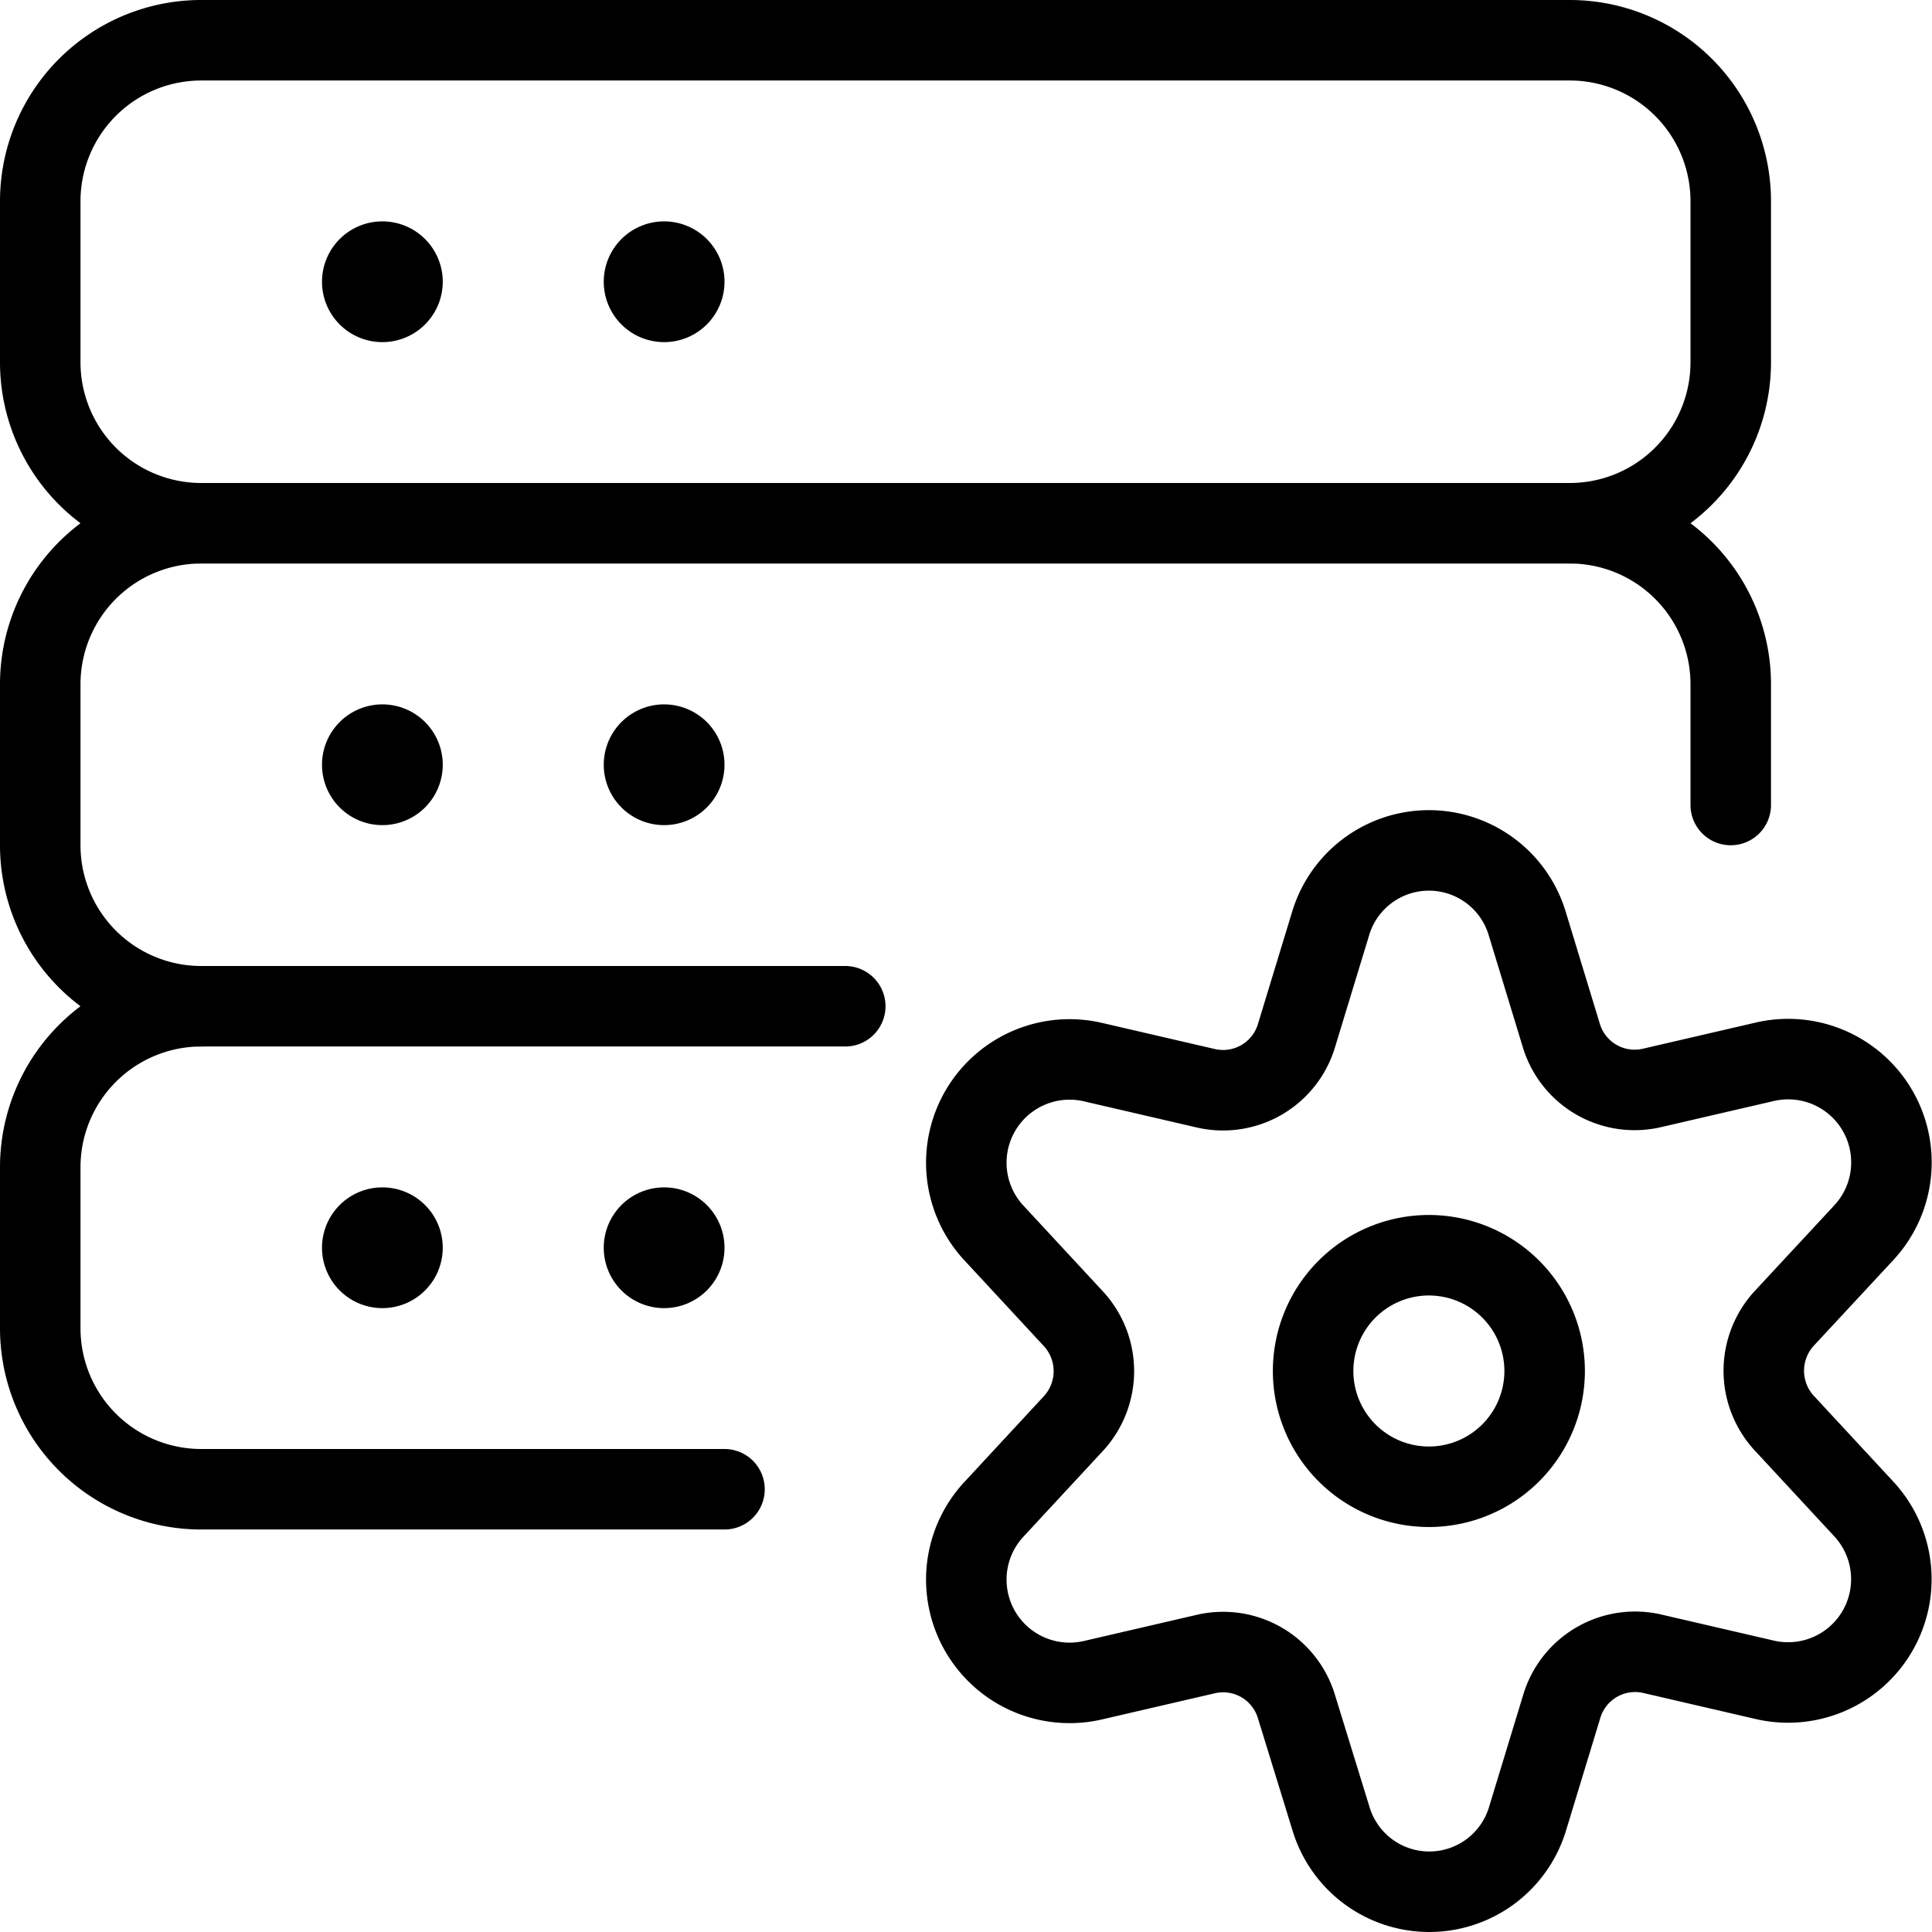 <svg viewBox="0 0 24 24" xmlns="http://www.w3.org/2000/svg"><g transform="matrix(1,0,0,1,0,0)"><path d="M21.5,4.5a2,2,0,0,1-2,2H2.5a2,2,0,0,1-2-2v-2a2,2,0,0,1,2-2h17a2,2,0,0,1,2,2Z" fill="none" stroke="#000000" stroke-linecap="round" stroke-linejoin="round"></path><path d="M2.5,12.5a2,2,0,0,1-2-2v-2a2,2,0,0,1,2-2h17a2,2,0,0,1,2,2V10" fill="none" stroke="#000000" stroke-linecap="round" stroke-linejoin="round"></path><path d="M4.75,3.25A.25.25,0,1,0,5,3.5a.25.25,0,0,0-.25-.25h0" fill="none" stroke="#000000" stroke-linecap="round" stroke-linejoin="round"></path><path d="M8.25,3.25a.25.25,0,1,0,.25.25.25.25,0,0,0-.25-.25h0" fill="none" stroke="#000000" stroke-linecap="round" stroke-linejoin="round"></path><path d="M4.75,9.25A.25.25,0,1,0,5,9.5a.25.25,0,0,0-.25-.25h0" fill="none" stroke="#000000" stroke-linecap="round" stroke-linejoin="round"></path><path d="M8.25,9.25a.25.25,0,1,0,.25.25.25.25,0,0,0-.25-.25h0" fill="none" stroke="#000000" stroke-linecap="round" stroke-linejoin="round"></path><path d="M9,18.5H2.5a2,2,0,0,1-2-2v-2a2,2,0,0,1,2-2h8" fill="none" stroke="#000000" stroke-linecap="round" stroke-linejoin="round"></path><path d="M4.75,15.25A.25.25,0,1,0,5,15.5a.25.25,0,0,0-.25-.25h0" fill="none" stroke="#000000" stroke-linecap="round" stroke-linejoin="round"></path><path d="M8.25,15.25a.25.25,0,1,0,.25.25.25.25,0,0,0-.25-.25h0" fill="none" stroke="#000000" stroke-linecap="round" stroke-linejoin="round"></path><path d="M16.312 17.031 A1.438 1.438 0 1 0 19.188 17.031 A1.438 1.438 0 1 0 16.312 17.031 Z" fill="none" stroke="#000000" stroke-linecap="round" stroke-linejoin="round"></path><path d="M18.971,11.47l.424,1.392a.951.951,0,0,0,1.125.653l1.411-.327a1.283,1.283,0,0,1,1.221,2.126l-.988,1.064a.96.96,0,0,0,0,1.3l.987,1.065a1.283,1.283,0,0,1-1.221,2.126l-1.411-.327A.951.951,0,0,0,19.4,21.2l-.424,1.392a1.275,1.275,0,0,1-2.442,0L16.105,21.2a.951.951,0,0,0-1.125-.653l-1.411.327a1.283,1.283,0,0,1-1.221-2.126l.987-1.065a.96.96,0,0,0,0-1.3l-.987-1.065a1.283,1.283,0,0,1,1.221-2.126l1.411.327a.952.952,0,0,0,1.125-.653l.424-1.392A1.275,1.275,0,0,1,18.971,11.47Z" fill="none" stroke="#000000" stroke-linecap="round" stroke-linejoin="round"></path></g></svg>